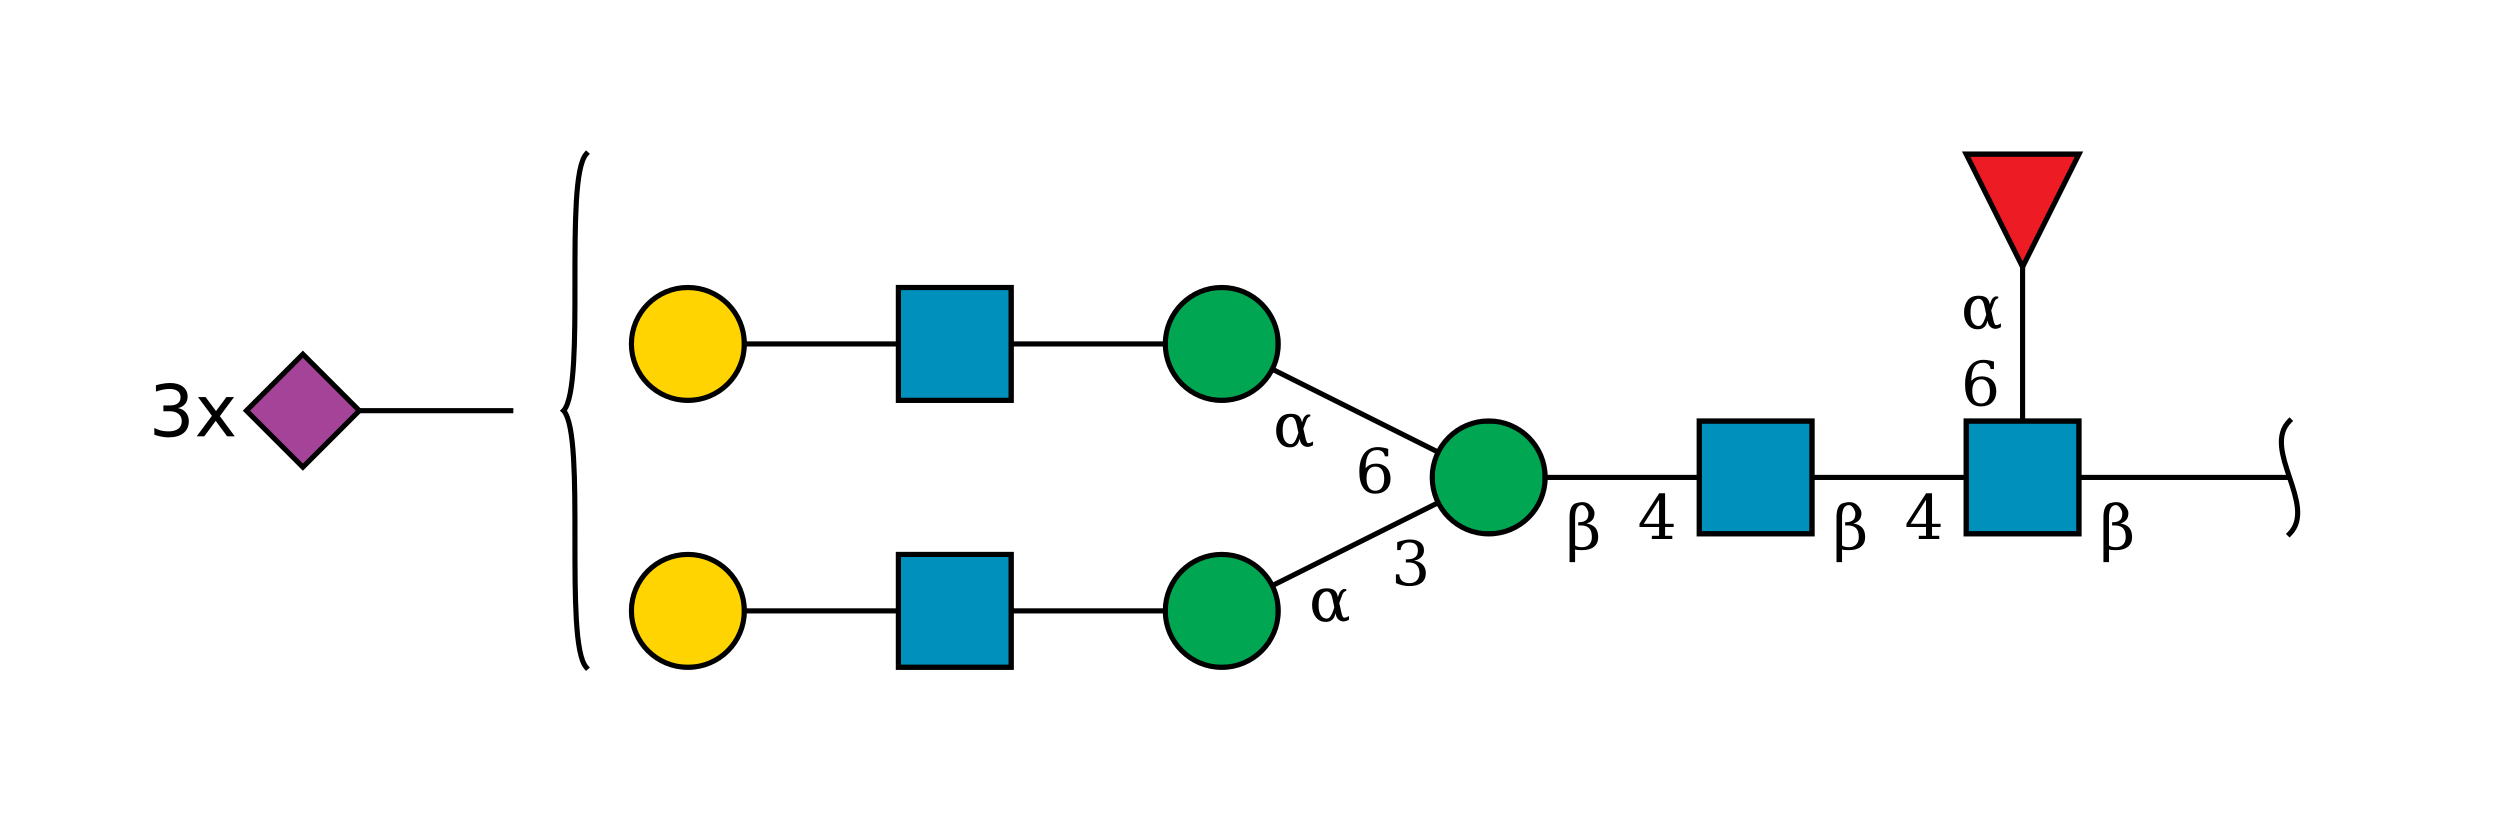 <?xml version="1.0"?>
<!DOCTYPE svg PUBLIC '-//W3C//DTD SVG 1.0//EN'
          'http://www.w3.org/TR/2001/REC-SVG-20010904/DTD/svg10.dtd'>
<svg viewBox="0 0 487 160" xmlns:xlink="http://www.w3.org/1999/xlink" style="fill-opacity:1; color-rendering:auto; color-interpolation:auto; text-rendering:auto; stroke:black; stroke-linecap:square; stroke-miterlimit:10; shape-rendering:auto; stroke-opacity:1; fill:black; stroke-dasharray:none; font-weight:normal; stroke-width:1; font-family:&apos;Dialog&apos;; font-style:normal; stroke-linejoin:miter; font-size:12; stroke-dashoffset:0; image-rendering:auto;" xmlns="http://www.w3.org/2000/svg"
><!--Generated by the Batik Graphics2D SVG Generator--><defs id="genericDefs"
  /><g
  ><defs id="defs1"
    ><clipPath clipPathUnits="userSpaceOnUse" id="clipPath_EkbPZWedF2rd8ja6qyCLdbZ7MTlEiRFW"
      ><path d="M383 82 L405 82 L405 104 L383 104 L383 82 Z"
      /></clipPath
      ><clipPath clipPathUnits="userSpaceOnUse" id="clipPath_zGsHP8twmkL4gNWN7yj6GF14x6mbOIEF"
      ><path d="M331 82 L353 82 L353 104 L331 104 L331 82 Z"
      /></clipPath
      ><clipPath clipPathUnits="userSpaceOnUse" id="clipPath_avzBrhkC8Pen5eAUmqR03Bwft8swOJNu"
      ><path d="M301 93 C301 99.075 296.075 104 290 104 C283.925 104 279 99.075 279 93 C279 86.925 283.925 82 290 82 C296.075 82 301 86.925 301 93 Z"
      /></clipPath
      ><clipPath clipPathUnits="userSpaceOnUse" id="clipPath_pWFBBmzsXoIvbUMN6OLXXy1M7PzOycRd"
      ><path d="M249 119 C249 125.075 244.075 130 238 130 C231.925 130 227 125.075 227 119 C227 112.925 231.925 108 238 108 C244.075 108 249 112.925 249 119 Z"
      /></clipPath
      ><clipPath clipPathUnits="userSpaceOnUse" id="clipPath_7a2sOBenGcKG1kIMEsSBtMwvGx1otxXw"
      ><path d="M175 108 L197 108 L197 130 L175 130 L175 108 Z"
      /></clipPath
      ><clipPath clipPathUnits="userSpaceOnUse" id="clipPath_FNnq8Owf0UxEarxrRGzVsDIEsv1ClhuX"
      ><path d="M145 119 C145 125.075 140.075 130 134 130 C127.925 130 123 125.075 123 119 C123 112.925 127.925 108 134 108 C140.075 108 145 112.925 145 119 Z"
      /></clipPath
      ><clipPath clipPathUnits="userSpaceOnUse" id="clipPath_UzWMyH9lBxg2psKVXteAvKAKWrZ41nGZ"
      ><path d="M249 67 C249 73.075 244.075 78 238 78 C231.925 78 227 73.075 227 67 C227 60.925 231.925 56 238 56 C244.075 56 249 60.925 249 67 Z"
      /></clipPath
      ><clipPath clipPathUnits="userSpaceOnUse" id="clipPath_ewQ3s7Xdo6lXMyCPmTJycmdIcPH0SEJq"
      ><path d="M175 56 L197 56 L197 78 L175 78 L175 56 Z"
      /></clipPath
      ><clipPath clipPathUnits="userSpaceOnUse" id="clipPath_AxLssocqamK2rowIUegcDt0JSHRWTcO3"
      ><path d="M145 67 C145 73.075 140.075 78 134 78 C127.925 78 123 73.075 123 67 C123 60.925 127.925 56 134 56 C140.075 56 145 60.925 145 67 Z"
      /></clipPath
      ><clipPath clipPathUnits="userSpaceOnUse" id="clipPath_S50edojNRlYbuWeqNPm2IKMsPb5ppCUL"
      ><path style="fill-rule:evenodd;" d="M394 52 L383 30 L405 30 Z"
      /></clipPath
      ><clipPath clipPathUnits="userSpaceOnUse" id="clipPath_QNM1jsdeQDYreFTdFSm5t3pG3T8jBY0X"
      ><path style="fill-rule:evenodd;" d="M59 69 L70 80 L59 91 L48 80 Z"
      /></clipPath
    ></defs
    ><g style="fill:white; text-rendering:optimizeSpeed; stroke:white;"
    ><rect x="0" width="487" height="160" y="0" style="stroke:none;"
    /></g
    ><g style="text-rendering:optimizeSpeed;" ID="l-1:1,2"
    ><polygon style="fill:none;" points=" 446 93 394 93"
    /></g
    ><g style="text-rendering:optimizeSpeed;" ID="r-1:1"
    ><path style="fill:none;" d="M446 82 C440.5 87.5 451.5 98.5 446 104"
    /></g
    ><g style="text-rendering:optimizeSpeed;" ID="l-1:2,3"
    ><polygon style="fill:none;" points=" 394 93 342 93"
    /></g
    ><g style="text-rendering:optimizeSpeed;" ID="l-1:2,4"
    ><polygon style="fill:none;" points=" 394 93 394 41"
    /></g
    ><g ID="r-1:2" style="fill:white; text-rendering:optimizeSpeed; stroke:white;"
    ><rect x="383" y="82" width="22" style="clip-path:url(#clipPath_EkbPZWedF2rd8ja6qyCLdbZ7MTlEiRFW); stroke:none;" height="22"
      /><rect x="383" y="82" width="22" style="clip-path:url(#clipPath_EkbPZWedF2rd8ja6qyCLdbZ7MTlEiRFW); fill:rgb(0,144,188); stroke:none;" height="22"
      /><rect x="383" y="82" width="22" style="clip-path:url(#clipPath_EkbPZWedF2rd8ja6qyCLdbZ7MTlEiRFW); fill:none; stroke:black;" height="22"
      /><rect x="383" y="82" width="22" style="fill:none; stroke:black;" height="22"
    /></g
    ><g style="text-rendering:optimizeSpeed;" ID="l-1:3,5"
    ><polygon style="fill:none;" points=" 342 93 290 93"
    /></g
    ><g ID="r-1:3" style="fill:white; text-rendering:optimizeSpeed; stroke:white;"
    ><rect x="331" y="82" width="22" style="clip-path:url(#clipPath_zGsHP8twmkL4gNWN7yj6GF14x6mbOIEF); stroke:none;" height="22"
      /><rect x="331" y="82" width="22" style="clip-path:url(#clipPath_zGsHP8twmkL4gNWN7yj6GF14x6mbOIEF); fill:rgb(0,144,188); stroke:none;" height="22"
      /><rect x="331" y="82" width="22" style="clip-path:url(#clipPath_zGsHP8twmkL4gNWN7yj6GF14x6mbOIEF); fill:none; stroke:black;" height="22"
      /><rect x="331" y="82" width="22" style="fill:none; stroke:black;" height="22"
    /></g
    ><g style="text-rendering:optimizeSpeed;" ID="l-1:5,6"
    ><polygon style="fill:none;" points=" 290 93 238 119"
    /></g
    ><g style="text-rendering:optimizeSpeed;" ID="l-1:5,7"
    ><polygon style="fill:none;" points=" 290 93 238 67"
    /></g
    ><g ID="r-1:5" style="fill:white; text-rendering:optimizeSpeed; stroke:white;"
    ><circle r="11" style="clip-path:url(#clipPath_avzBrhkC8Pen5eAUmqR03Bwft8swOJNu); stroke:none;" cx="290" cy="93"
      /><rect x="279" y="82" width="22" style="clip-path:url(#clipPath_avzBrhkC8Pen5eAUmqR03Bwft8swOJNu); fill:rgb(0,166,81); stroke:none;" height="22"
      /><rect x="279" y="82" width="22" style="clip-path:url(#clipPath_avzBrhkC8Pen5eAUmqR03Bwft8swOJNu); fill:none; stroke:black;" height="22"
      /><circle r="11" style="fill:none; stroke:black;" cx="290" cy="93"
    /></g
    ><g style="text-rendering:optimizeSpeed;" ID="l-1:6,8"
    ><polygon style="fill:none;" points=" 238 119 186 119"
    /></g
    ><g ID="r-1:6" style="fill:white; text-rendering:optimizeSpeed; stroke:white;"
    ><circle r="11" style="clip-path:url(#clipPath_pWFBBmzsXoIvbUMN6OLXXy1M7PzOycRd); stroke:none;" cx="238" cy="119"
      /><rect x="227" y="108" width="22" style="clip-path:url(#clipPath_pWFBBmzsXoIvbUMN6OLXXy1M7PzOycRd); fill:rgb(0,166,81); stroke:none;" height="22"
      /><rect x="227" y="108" width="22" style="clip-path:url(#clipPath_pWFBBmzsXoIvbUMN6OLXXy1M7PzOycRd); fill:none; stroke:black;" height="22"
      /><circle r="11" style="fill:none; stroke:black;" cx="238" cy="119"
    /></g
    ><g style="text-rendering:optimizeSpeed;" ID="l-1:8,9"
    ><polygon style="fill:none;" points=" 186 119 134 119"
    /></g
    ><g ID="r-1:8" style="fill:white; text-rendering:optimizeSpeed; stroke:white;"
    ><rect x="175" y="108" width="22" style="clip-path:url(#clipPath_7a2sOBenGcKG1kIMEsSBtMwvGx1otxXw); stroke:none;" height="22"
      /><rect x="175" y="108" width="22" style="clip-path:url(#clipPath_7a2sOBenGcKG1kIMEsSBtMwvGx1otxXw); fill:rgb(0,144,188); stroke:none;" height="22"
      /><rect x="175" y="108" width="22" style="clip-path:url(#clipPath_7a2sOBenGcKG1kIMEsSBtMwvGx1otxXw); fill:none; stroke:black;" height="22"
      /><rect x="175" y="108" width="22" style="fill:none; stroke:black;" height="22"
    /></g
    ><g ID="r-1:9" style="fill:white; text-rendering:optimizeSpeed; stroke:white;"
    ><circle r="11" style="clip-path:url(#clipPath_FNnq8Owf0UxEarxrRGzVsDIEsv1ClhuX); stroke:none;" cx="134" cy="119"
      /><rect x="123" y="108" width="22" style="clip-path:url(#clipPath_FNnq8Owf0UxEarxrRGzVsDIEsv1ClhuX); fill:rgb(255,212,0); stroke:none;" height="22"
      /><rect x="123" y="108" width="22" style="clip-path:url(#clipPath_FNnq8Owf0UxEarxrRGzVsDIEsv1ClhuX); fill:none; stroke:black;" height="22"
      /><circle r="11" style="fill:none; stroke:black;" cx="134" cy="119"
    /></g
    ><g style="text-rendering:optimizeSpeed;" ID="l-1:7,10"
    ><polygon style="fill:none;" points=" 238 67 186 67"
    /></g
    ><g ID="r-1:7" style="fill:white; text-rendering:optimizeSpeed; stroke:white;"
    ><circle r="11" style="clip-path:url(#clipPath_UzWMyH9lBxg2psKVXteAvKAKWrZ41nGZ); stroke:none;" cx="238" cy="67"
      /><rect x="227" y="56" width="22" style="clip-path:url(#clipPath_UzWMyH9lBxg2psKVXteAvKAKWrZ41nGZ); fill:rgb(0,166,81); stroke:none;" height="22"
      /><rect x="227" y="56" width="22" style="clip-path:url(#clipPath_UzWMyH9lBxg2psKVXteAvKAKWrZ41nGZ); fill:none; stroke:black;" height="22"
      /><circle r="11" style="fill:none; stroke:black;" cx="238" cy="67"
    /></g
    ><g style="text-rendering:optimizeSpeed;" ID="l-1:10,11"
    ><polygon style="fill:none;" points=" 186 67 134 67"
    /></g
    ><g ID="r-1:10" style="fill:white; text-rendering:optimizeSpeed; stroke:white;"
    ><rect x="175" y="56" width="22" style="clip-path:url(#clipPath_ewQ3s7Xdo6lXMyCPmTJycmdIcPH0SEJq); stroke:none;" height="22"
      /><rect x="175" y="56" width="22" style="clip-path:url(#clipPath_ewQ3s7Xdo6lXMyCPmTJycmdIcPH0SEJq); fill:rgb(0,144,188); stroke:none;" height="22"
      /><rect x="175" y="56" width="22" style="clip-path:url(#clipPath_ewQ3s7Xdo6lXMyCPmTJycmdIcPH0SEJq); fill:none; stroke:black;" height="22"
      /><rect x="175" y="56" width="22" style="fill:none; stroke:black;" height="22"
    /></g
    ><g ID="r-1:11" style="fill:white; text-rendering:optimizeSpeed; stroke:white;"
    ><circle r="11" style="clip-path:url(#clipPath_AxLssocqamK2rowIUegcDt0JSHRWTcO3); stroke:none;" cx="134" cy="67"
      /><rect x="123" y="56" width="22" style="clip-path:url(#clipPath_AxLssocqamK2rowIUegcDt0JSHRWTcO3); fill:rgb(255,212,0); stroke:none;" height="22"
      /><rect x="123" y="56" width="22" style="clip-path:url(#clipPath_AxLssocqamK2rowIUegcDt0JSHRWTcO3); fill:none; stroke:black;" height="22"
      /><circle r="11" style="fill:none; stroke:black;" cx="134" cy="67"
    /></g
    ><g ID="li-1:5,6" style="fill:white; text-rendering:optimizeSpeed; font-family:&apos;Serif&apos;; stroke:white;"
    ><rect x="271" width="7" height="10" y="104" style="stroke:none;"
      /><path d="M272.172 105.625 Q272.859 105.359 273.484 105.234 Q274.109 105.094 274.656 105.094 Q275.953 105.094 276.672 105.656 Q277.391 106.203 277.391 107.188 Q277.391 107.969 276.891 108.5 Q276.391 109.031 275.484 109.219 Q276.562 109.375 277.156 110.016 Q277.75 110.641 277.75 111.641 Q277.75 112.859 276.922 113.516 Q276.094 114.172 274.547 114.172 Q273.859 114.172 273.203 114.016 Q272.562 113.875 271.922 113.578 L271.922 111.875 L272.578 111.875 Q272.625 112.719 273.141 113.156 Q273.656 113.594 274.578 113.594 Q275.469 113.594 275.984 113.078 Q276.516 112.547 276.516 111.656 Q276.516 110.625 275.969 110.094 Q275.438 109.562 274.406 109.562 L273.859 109.562 L273.859 108.953 L274.141 108.953 Q275.172 108.953 275.688 108.531 Q276.203 108.109 276.203 107.25 Q276.203 106.484 275.781 106.078 Q275.359 105.672 274.562 105.672 Q273.766 105.672 273.328 106.047 Q272.906 106.422 272.828 107.156 L272.172 107.156 L272.172 105.625 Z" style="fill:black; stroke:none;"
      /><rect x="255" width="8" height="8" y="113" style="stroke:none;"
      /><path d="M260.188 119.469 L259.953 120.109 Q259.766 120.625 259.203 120.938 Q258.844 121.156 258.203 121.141 Q257.047 121.141 256.328 120.234 Q255.594 119.328 255.594 117.859 Q255.594 116.422 256.328 115.484 Q257.016 114.594 258.453 114.609 Q259.453 114.609 259.953 115 Q260.406 115.344 260.578 116.094 L260.625 116.312 L260.844 115.672 Q261.062 115.047 261.656 114.75 L262.25 114.75 L262.25 115.094 Q261.688 115.266 261.5 115.812 L260.891 117.484 L261.297 119.281 Q261.5 120.203 261.734 120.297 Q262.047 120.438 262.781 120 L262.781 120.719 Q261.594 121.406 260.75 120.688 Q260.375 120.359 260.266 119.875 L260.188 119.469 ZM259.922 118.312 L259.562 116.594 Q259.266 115.219 258.469 115.219 Q257.797 115.203 257.281 115.938 Q256.859 116.516 256.859 117.875 Q256.859 119.172 257.281 119.828 Q257.75 120.547 258.531 120.5 Q259.203 120.438 259.688 119 L259.922 118.312 Z" style="fill:black; stroke:none;"
    /></g
    ><g ID="li-1:5,7" style="fill:white; text-rendering:optimizeSpeed; font-family:&apos;Serif&apos;; stroke:white;"
    ><rect x="264" width="7" height="10" y="86" style="stroke:none;"
      /><path d="M267.922 95.594 Q268.75 95.594 269.188 94.984 Q269.641 94.375 269.641 93.234 Q269.641 92.109 269.188 91.5 Q268.75 90.891 267.922 90.891 Q267.094 90.891 266.641 91.484 Q266.203 92.062 266.203 93.172 Q266.203 94.328 266.641 94.969 Q267.094 95.594 267.922 95.594 ZM266.016 91.188 Q266.422 90.75 266.922 90.531 Q267.422 90.312 268.062 90.312 Q269.359 90.312 270.109 91.094 Q270.875 91.875 270.875 93.234 Q270.875 94.562 270.062 95.375 Q269.25 96.172 267.875 96.172 Q266.391 96.172 265.594 95.062 Q264.797 93.953 264.797 91.906 Q264.797 89.609 265.734 88.359 Q266.688 87.094 268.406 87.094 Q268.875 87.094 269.375 87.188 Q269.891 87.266 270.422 87.438 L270.422 88.891 L269.766 88.891 Q269.688 88.297 269.297 87.984 Q268.922 87.672 268.281 87.672 Q267.141 87.672 266.578 88.531 Q266.031 89.391 266.016 91.188 Z" style="fill:black; stroke:none;"
      /><rect x="248" width="8" height="8" y="79" style="stroke:none;"
      /><path d="M253.188 85.469 L252.953 86.109 Q252.766 86.625 252.203 86.938 Q251.844 87.156 251.203 87.141 Q250.047 87.141 249.328 86.234 Q248.594 85.328 248.594 83.859 Q248.594 82.422 249.328 81.484 Q250.016 80.594 251.453 80.609 Q252.453 80.609 252.953 81 Q253.406 81.344 253.578 82.094 L253.625 82.312 L253.844 81.672 Q254.062 81.047 254.656 80.75 L255.25 80.75 L255.25 81.094 Q254.688 81.266 254.5 81.812 L253.891 83.484 L254.297 85.281 Q254.5 86.203 254.734 86.297 Q255.047 86.438 255.781 86 L255.781 86.719 Q254.594 87.406 253.75 86.688 Q253.375 86.359 253.266 85.875 L253.188 85.469 ZM252.922 84.312 L252.562 82.594 Q252.266 81.219 251.469 81.219 Q250.797 81.203 250.281 81.938 Q249.859 82.516 249.859 83.875 Q249.859 85.172 250.281 85.828 Q250.75 86.547 251.531 86.5 Q252.203 86.438 252.688 85 L252.922 84.312 Z" style="fill:black; stroke:none;"
    /></g
    ><g ID="li-1:3,5" style="fill:white; text-rendering:optimizeSpeed; font-family:&apos;Serif&apos;; stroke:white;"
    ><rect x="319" width="8" height="9" y="96" style="stroke:none;"
      /><path d="M323.188 102.031 L323.188 97.375 L320.203 102.031 L323.188 102.031 ZM325.766 105 L321.781 105 L321.781 104.375 L323.188 104.375 L323.188 102.656 L319.375 102.656 L319.375 102.016 L323.203 96.094 L324.359 96.094 L324.359 102.031 L326.031 102.031 L326.031 102.656 L324.359 102.656 L324.359 104.375 L325.766 104.375 L325.766 105 Z" style="fill:black; stroke:none;"
      /><rect x="305" width="7" height="13" y="94" style="stroke:none;"
      /><path d="M306.828 106.25 Q307.297 106.594 308.172 106.594 Q309.062 106.594 309.578 106.078 Q310.094 105.547 310.094 104.656 Q310.094 103.422 309.562 102.891 Q309.016 102.359 308 102.359 L307.438 102.359 L307.438 101.719 L307.734 101.719 Q308.484 101.719 309 101.297 Q309.422 100.953 309.422 100.016 Q309.422 99.609 309.141 99.141 Q308.688 98.375 308.156 98.391 Q306.828 98.438 306.828 100.781 L306.828 106.25 ZM305.75 109.5 L305.75 100.781 Q305.75 98.328 307.078 98 Q307.766 97.812 308.25 97.812 Q309.344 97.812 310.047 98.672 Q310.609 99.359 310.609 99.938 Q310.609 100.781 310.203 101.266 Q309.797 101.75 309.062 101.984 Q310.141 102.141 310.75 102.781 Q311.328 103.406 311.328 104.641 Q311.328 105.859 310.5 106.516 Q309.688 107.172 308.141 107.172 Q307.188 107.172 306.828 107.031 L306.828 109.5 L305.75 109.5 Z" style="fill:black; stroke:none;"
    /></g
    ><g ID="r-1:4" style="fill:white; text-rendering:optimizeSpeed; stroke:white;"
    ><polygon style="stroke:none; clip-path:url(#clipPath_S50edojNRlYbuWeqNPm2IKMsPb5ppCUL);" points=" 394 52 383 30 405 30"
      /><rect x="383" y="30" width="22" style="clip-path:url(#clipPath_S50edojNRlYbuWeqNPm2IKMsPb5ppCUL); fill:rgb(237,28,36); stroke:none;" height="22"
      /><rect x="383" y="30" width="22" style="clip-path:url(#clipPath_S50edojNRlYbuWeqNPm2IKMsPb5ppCUL); fill:none; stroke:black;" height="22"
      /><polygon style="fill:none; stroke:black;" points=" 394 52 383 30 405 30"
    /></g
    ><g ID="li-1:2,3" style="fill:white; text-rendering:optimizeSpeed; font-family:&apos;Serif&apos;; stroke:white;"
    ><rect x="371" width="8" height="9" y="96" style="stroke:none;"
      /><path d="M375.188 102.031 L375.188 97.375 L372.203 102.031 L375.188 102.031 ZM377.766 105 L373.781 105 L373.781 104.375 L375.188 104.375 L375.188 102.656 L371.375 102.656 L371.375 102.016 L375.203 96.094 L376.359 96.094 L376.359 102.031 L378.031 102.031 L378.031 102.656 L376.359 102.656 L376.359 104.375 L377.766 104.375 L377.766 105 Z" style="fill:black; stroke:none;"
      /><rect x="357" width="7" height="13" y="94" style="stroke:none;"
      /><path d="M358.828 106.25 Q359.297 106.594 360.172 106.594 Q361.062 106.594 361.578 106.078 Q362.094 105.547 362.094 104.656 Q362.094 103.422 361.562 102.891 Q361.016 102.359 360 102.359 L359.438 102.359 L359.438 101.719 L359.734 101.719 Q360.484 101.719 361 101.297 Q361.422 100.953 361.422 100.016 Q361.422 99.609 361.141 99.141 Q360.688 98.375 360.156 98.391 Q358.828 98.438 358.828 100.781 L358.828 106.25 ZM357.75 109.5 L357.75 100.781 Q357.75 98.328 359.078 98 Q359.766 97.812 360.25 97.812 Q361.344 97.812 362.047 98.672 Q362.609 99.359 362.609 99.938 Q362.609 100.781 362.203 101.266 Q361.797 101.75 361.062 101.984 Q362.141 102.141 362.75 102.781 Q363.328 103.406 363.328 104.641 Q363.328 105.859 362.5 106.516 Q361.688 107.172 360.141 107.172 Q359.188 107.172 358.828 107.031 L358.828 109.5 L357.75 109.5 Z" style="fill:black; stroke:none;"
    /></g
    ><g ID="li-1:2,4" style="fill:white; text-rendering:optimizeSpeed; font-family:&apos;Serif&apos;; stroke:white;"
    ><rect x="382" width="7" height="10" y="69" style="stroke:none;"
      /><path d="M385.922 78.594 Q386.75 78.594 387.188 77.984 Q387.641 77.375 387.641 76.234 Q387.641 75.109 387.188 74.5 Q386.75 73.891 385.922 73.891 Q385.094 73.891 384.641 74.484 Q384.203 75.062 384.203 76.172 Q384.203 77.328 384.641 77.969 Q385.094 78.594 385.922 78.594 ZM384.016 74.188 Q384.422 73.75 384.922 73.531 Q385.422 73.312 386.062 73.312 Q387.359 73.312 388.109 74.094 Q388.875 74.875 388.875 76.234 Q388.875 77.562 388.062 78.375 Q387.25 79.172 385.875 79.172 Q384.391 79.172 383.594 78.062 Q382.797 76.953 382.797 74.906 Q382.797 72.609 383.734 71.359 Q384.688 70.094 386.406 70.094 Q386.875 70.094 387.375 70.188 Q387.891 70.266 388.422 70.438 L388.422 71.891 L387.766 71.891 Q387.688 71.297 387.297 70.984 Q386.922 70.672 386.281 70.672 Q385.141 70.672 384.578 71.531 Q384.031 72.391 384.016 74.188 Z" style="fill:black; stroke:none;"
      /><rect x="382" width="8" height="8" y="56" style="stroke:none;"
      /><path d="M387.188 62.469 L386.953 63.109 Q386.766 63.625 386.203 63.938 Q385.844 64.156 385.203 64.141 Q384.047 64.141 383.328 63.234 Q382.594 62.328 382.594 60.859 Q382.594 59.422 383.328 58.484 Q384.016 57.594 385.453 57.609 Q386.453 57.609 386.953 58 Q387.406 58.344 387.578 59.094 L387.625 59.312 L387.844 58.672 Q388.062 58.047 388.656 57.75 L389.25 57.75 L389.25 58.094 Q388.688 58.266 388.5 58.812 L387.891 60.484 L388.297 62.281 Q388.5 63.203 388.734 63.297 Q389.047 63.438 389.781 63 L389.781 63.719 Q388.594 64.406 387.75 63.688 Q387.375 63.359 387.266 62.875 L387.188 62.469 ZM386.922 61.312 L386.562 59.594 Q386.266 58.219 385.469 58.219 Q384.797 58.203 384.281 58.938 Q383.859 59.516 383.859 60.875 Q383.859 62.172 384.281 62.828 Q384.75 63.547 385.531 63.5 Q386.203 63.438 386.688 62 L386.922 61.312 Z" style="fill:black; stroke:none;"
    /></g
    ><g ID="li-1:1,2" style="fill:white; text-rendering:optimizeSpeed; font-family:&apos;Serif&apos;; stroke:white;"
    ><rect x="409" width="7" height="13" y="94" style="stroke:none;"
      /><path d="M410.828 106.25 Q411.297 106.594 412.172 106.594 Q413.062 106.594 413.578 106.078 Q414.094 105.547 414.094 104.656 Q414.094 103.422 413.562 102.891 Q413.016 102.359 412 102.359 L411.438 102.359 L411.438 101.719 L411.734 101.719 Q412.484 101.719 413 101.297 Q413.422 100.953 413.422 100.016 Q413.422 99.609 413.141 99.141 Q412.688 98.375 412.156 98.391 Q410.828 98.438 410.828 100.781 L410.828 106.25 ZM409.75 109.5 L409.75 100.781 Q409.75 98.328 411.078 98 Q411.766 97.812 412.25 97.812 Q413.344 97.812 414.047 98.672 Q414.609 99.359 414.609 99.938 Q414.609 100.781 414.203 101.266 Q413.797 101.75 413.062 101.984 Q414.141 102.141 414.75 102.781 Q415.328 103.406 415.328 104.641 Q415.328 105.859 414.5 106.516 Q413.688 107.172 412.141 107.172 Q411.188 107.172 410.828 107.031 L410.828 109.5 L409.75 109.5 Z" style="fill:black; stroke:none;"
    /></g
    ><g style="text-rendering:optimizeSpeed;" ID="b-1:12"
    ><path style="fill:none;" d="M114.2 30 C109.8 35 114.2 75 109.8 80 M114.2 130 C109.8 125 114.2 85 109.8 80"
    /></g
    ><g style="text-rendering:optimizeSpeed;" ID="l-1:12,13"
    ><polygon style="fill:none;" points=" 100 80 59 80"
    /></g
    ><g ID="r-1:13" style="fill:white; text-rendering:optimizeSpeed; stroke:white;"
    ><polygon style="stroke:none; clip-path:url(#clipPath_QNM1jsdeQDYreFTdFSm5t3pG3T8jBY0X);" points=" 59 69 70 80 59 91 48 80"
      /><rect x="48" y="69" width="22" style="clip-path:url(#clipPath_QNM1jsdeQDYreFTdFSm5t3pG3T8jBY0X); fill:rgb(165,67,153); stroke:none;" height="22"
      /><rect x="48" y="69" width="22" style="clip-path:url(#clipPath_QNM1jsdeQDYreFTdFSm5t3pG3T8jBY0X); fill:none; stroke:black;" height="22"
      /><polygon style="fill:none; stroke:black;" points=" 59 69 70 80 59 91 48 80"
    /></g
    ><g ID="li-1:12,13" style="text-rendering:optimizeSpeed; font-size:14; font-family:&apos;SansSerif&apos;;"
    ><path style="stroke:none;" d="M34.688 79.5 Q35.672 79.703 36.219 80.375 Q36.781 81.047 36.781 82.031 Q36.781 83.547 35.734 84.375 Q34.703 85.203 32.797 85.203 Q32.156 85.203 31.469 85.062 Q30.797 84.938 30.062 84.688 L30.062 83.359 Q30.641 83.688 31.328 83.859 Q32.016 84.031 32.75 84.031 Q34.047 84.031 34.719 83.531 Q35.406 83.016 35.406 82.031 Q35.406 81.125 34.766 80.625 Q34.141 80.109 33.016 80.109 L31.828 80.109 L31.828 78.984 L33.078 78.984 Q34.094 78.984 34.625 78.578 Q35.172 78.156 35.172 77.391 Q35.172 76.609 34.609 76.188 Q34.062 75.766 33.016 75.766 Q32.453 75.766 31.797 75.891 Q31.156 76.016 30.375 76.281 L30.375 75.047 Q31.156 74.828 31.844 74.719 Q32.531 74.609 33.141 74.609 Q34.719 74.609 35.625 75.328 Q36.547 76.031 36.547 77.25 Q36.547 78.109 36.062 78.688 Q35.578 79.266 34.688 79.5 ZM45.595 77.344 L42.829 81.062 L45.735 85 L44.251 85 L42.017 81.984 L39.798 85 L38.313 85 L41.282 81 L38.563 77.344 L40.048 77.344 L42.079 80.078 L44.11 77.344 L45.595 77.344 Z"
    /></g
  ></g
></svg
>
